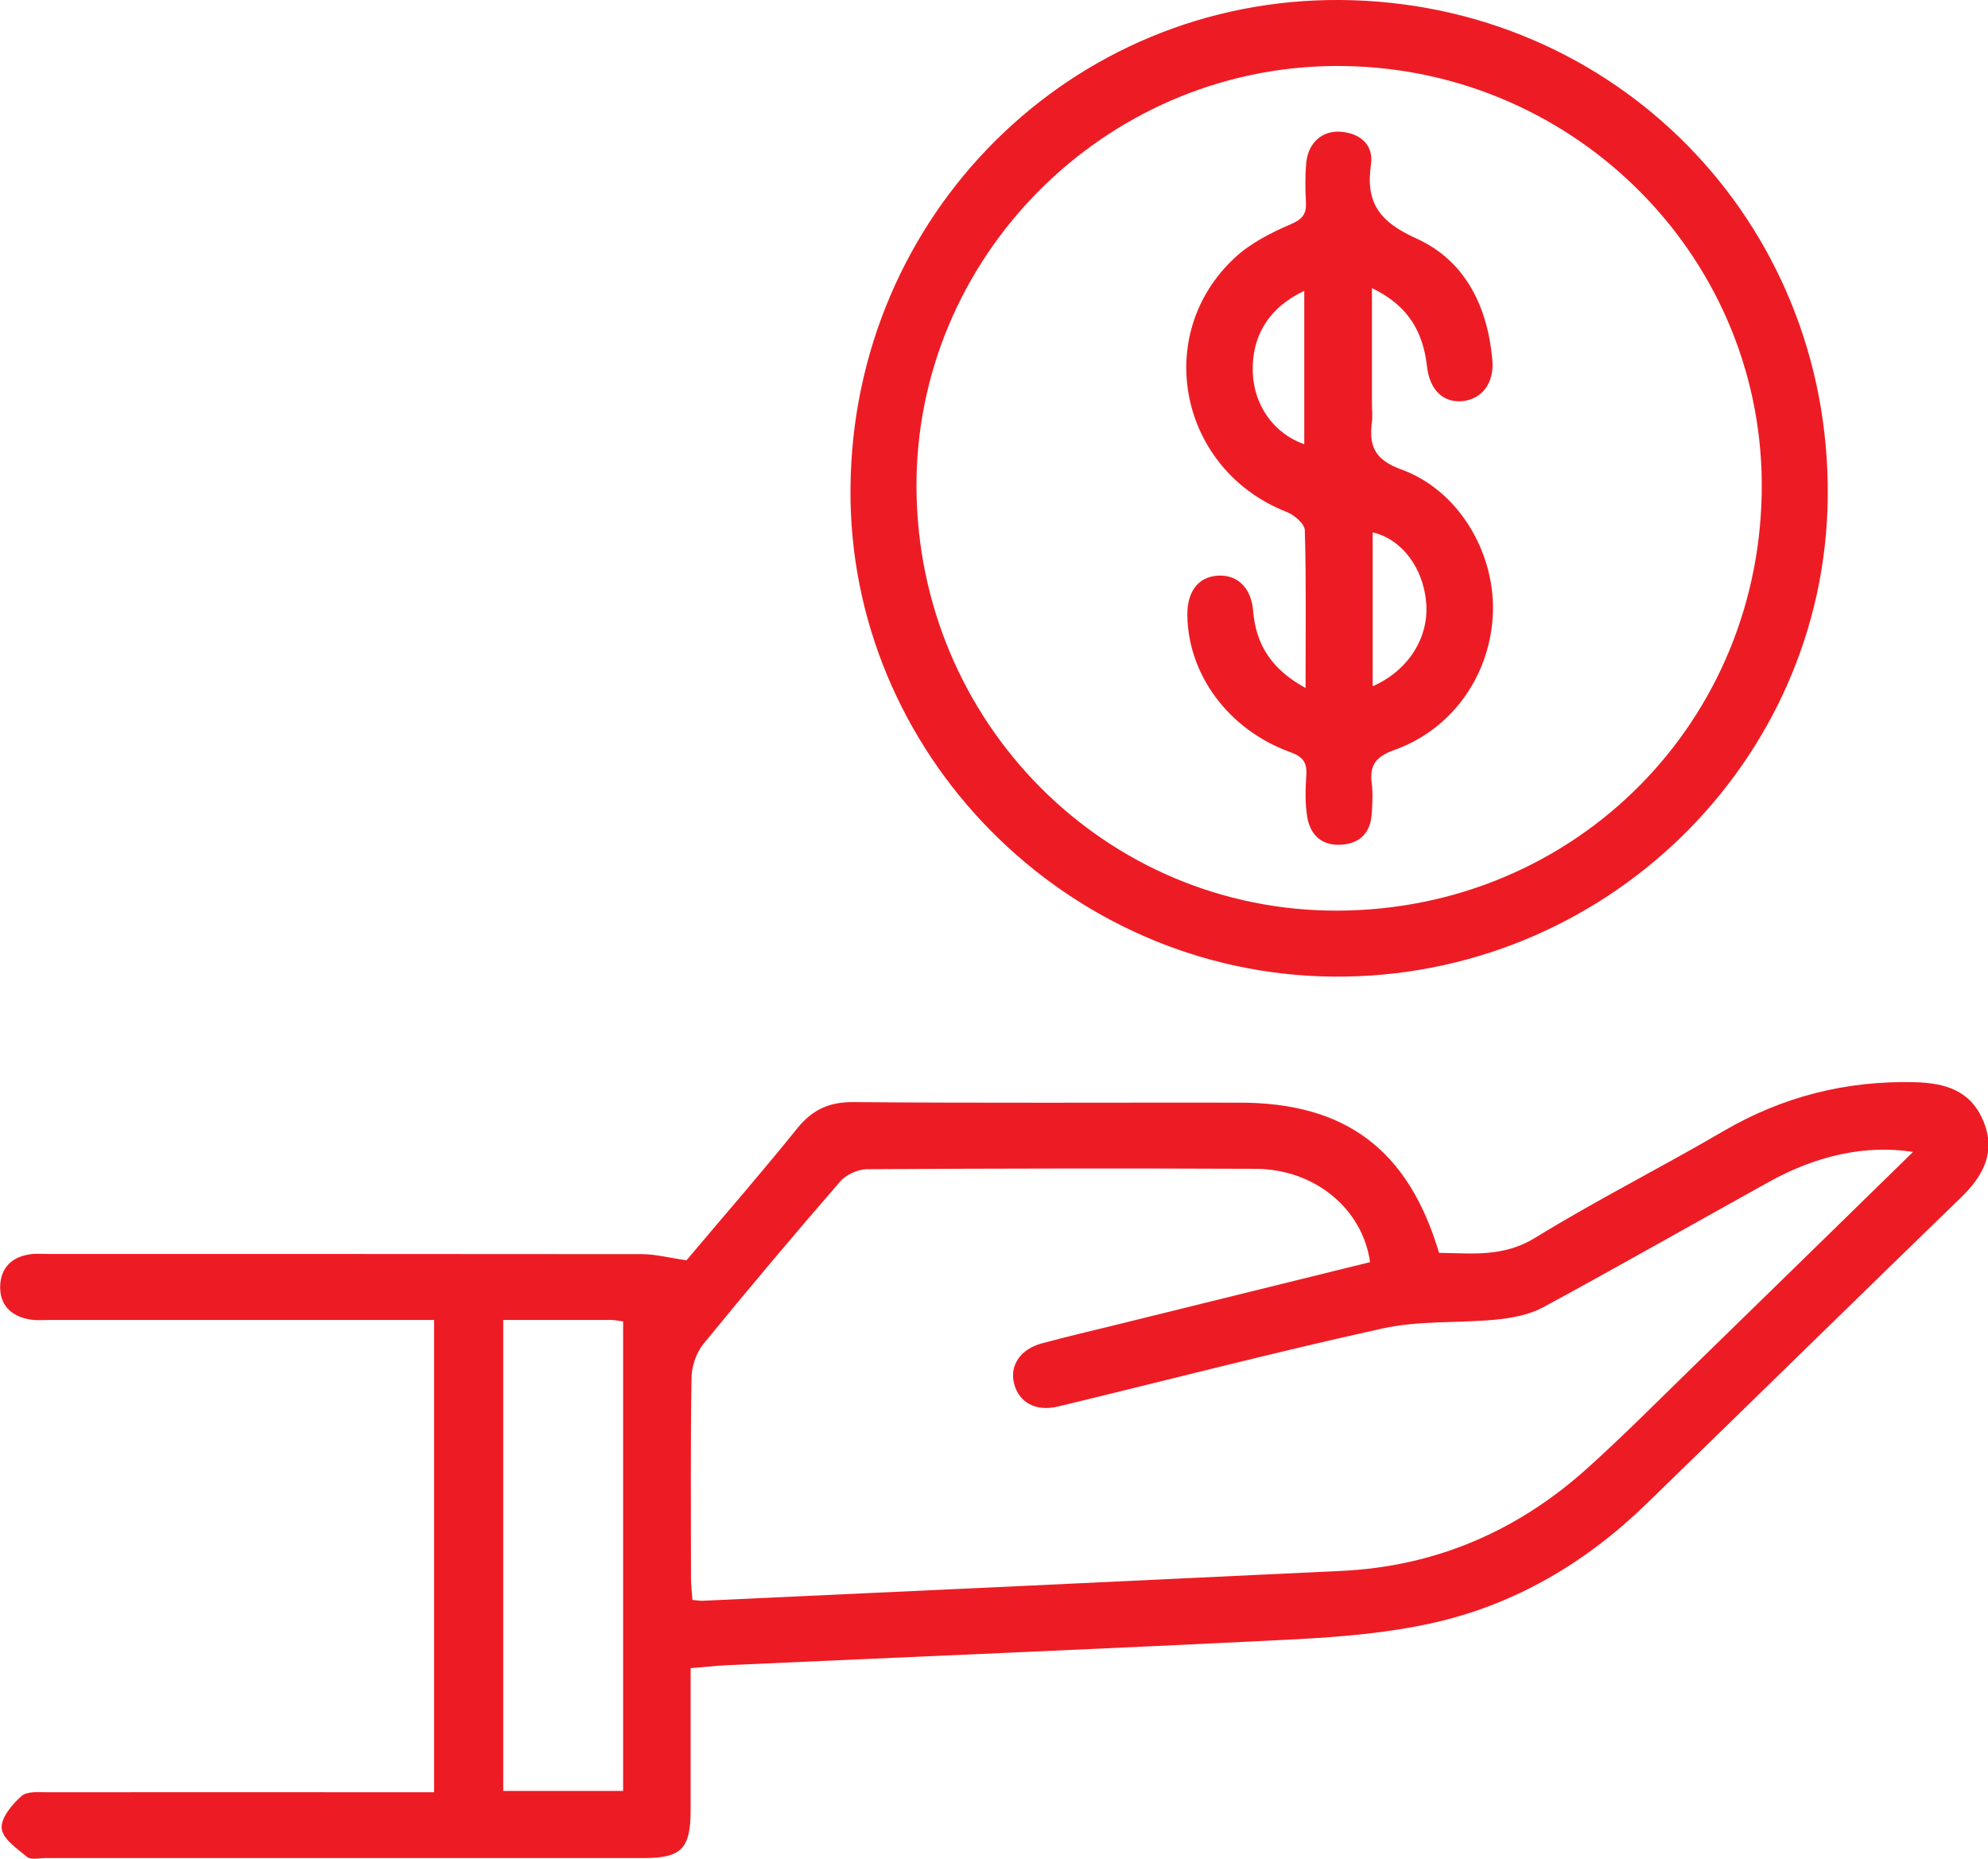 <?xml version="1.0" encoding="UTF-8"?>
<svg id="Capa_1" data-name="Capa 1" xmlns="http://www.w3.org/2000/svg" viewBox="0 0 106.94 100">
  <defs>
    <style>
      .cls-1 {
        fill: #ed1c24;
      }
    </style>
  </defs>
  <path class="cls-1" d="M37.15,89.75c0,2.67,0,5.16,0,7.64,0,2.07-.5,2.57-2.52,2.57-10.73,0-21.45,0-32.18,0-.34,0-.78.11-.99-.06-.54-.44-1.32-.98-1.37-1.54-.05-.56.56-1.29,1.07-1.74.31-.27.96-.2,1.46-.2,6.42-.01,12.84,0,19.26,0h1.47v-25.41h-1.37c-6.42,0-12.84,0-19.26,0-.38,0-.77.04-1.14-.03-1-.18-1.61-.79-1.57-1.82.04-.96.63-1.54,1.59-1.68.33-.05.67-.02,1.01-.02,10.64,0,21.28,0,31.93.01.73,0,1.46.2,2.39.33,1.89-2.25,3.97-4.63,5.95-7.09.82-1.01,1.71-1.43,3.03-1.42,6.93.06,13.85.02,20.78.03,5.69,0,9.07,2.53,10.72,8.08,1.75.02,3.45.25,5.17-.81,3.3-2.03,6.78-3.78,10.13-5.74,3.19-1.86,6.59-2.72,10.28-2.63,1.66.04,3.02.45,3.7,2.09.68,1.64.02,2.92-1.17,4.08-5.67,5.5-11.31,11.03-16.97,16.53-3.25,3.15-7.05,5.4-11.47,6.39-2.41.54-4.92.75-7.39.88-10.16.51-20.33.93-30.5,1.39-.63.03-1.25.1-2.02.16ZM102.9,61.97c-2.5-.39-5.13.17-7.72,1.6-4.06,2.25-8.09,4.55-12.17,6.76-.74.4-1.65.57-2.5.66-2.05.2-4.16.04-6.15.48-5.85,1.29-11.64,2.8-17.46,4.2-1.2.29-2.12-.24-2.36-1.28-.22-.95.36-1.81,1.5-2.12,1.34-.36,2.7-.68,4.05-1.01,4.54-1.12,9.08-2.24,13.61-3.36-.41-2.89-2.99-5-6.14-5.02-6.97-.03-13.94-.02-20.91.02-.5,0-1.15.3-1.47.68-2.49,2.87-4.94,5.78-7.34,8.72-.38.47-.63,1.19-.64,1.8-.06,3.59-.03,7.18-.03,10.77,0,.4.05.81.08,1.2.26.03.38.05.5.05,11.47-.53,22.95-1.06,34.42-1.61,5.04-.24,9.43-2.13,13.17-5.48,1.95-1.75,3.79-3.61,5.67-5.44,3.93-3.83,7.85-7.66,11.91-11.63ZM27.07,71.01v25.34h6.45v-25.26c-.25-.03-.45-.08-.65-.08-1.89,0-3.79,0-5.8,0Z"/>
  <path class="cls-1" d="M45.75,26.25C45.87,11.56,57.62-.12,72.14,0c14.75.13,26.32,11.93,26.18,26.72-.13,14.33-12.08,25.94-26.59,25.82-14.35-.12-26.11-12.01-25.98-26.29ZM49.3,26.24c.07,12.65,10.19,22.8,22.67,22.75,12.8-.05,22.88-10.22,22.8-23.01-.08-12.46-10.4-22.53-23-22.43-12.41.1-22.54,10.33-22.47,22.7Z"/>
  <path class="cls-1" d="M70.23,37.02c0-3.01.04-5.75-.04-8.49-.01-.35-.57-.83-.98-.99-5.75-2.25-7.27-9.52-2.78-13.68.84-.78,1.94-1.34,3.01-1.8.63-.27.84-.55.81-1.18-.04-.72-.05-1.44.02-2.15.11-1.07.88-1.73,1.88-1.64,1.05.09,1.74.73,1.6,1.74-.31,2.09.47,3.11,2.44,4,2.64,1.19,3.84,3.68,4.09,6.56.1,1.22-.57,2.09-1.61,2.19-1.03.1-1.77-.6-1.91-1.88-.21-1.84-1-3.26-2.96-4.2v6.19c0,.34.04.68,0,1.01-.17,1.3.15,2.04,1.59,2.56,3.03,1.1,4.99,4.38,4.92,7.61-.08,3.35-2.13,6.35-5.31,7.48-.98.35-1.34.81-1.21,1.8.07.54.03,1.1,0,1.64-.07.98-.6,1.57-1.59,1.65-1.06.09-1.71-.49-1.88-1.48-.12-.74-.1-1.52-.05-2.27.05-.72-.23-1-.9-1.24-3.28-1.2-5.45-4.14-5.5-7.33-.02-1.29.58-2.08,1.63-2.15,1.05-.07,1.81.64,1.91,1.9.15,1.82.99,3.15,2.85,4.16ZM73.84,36.92c1.93-.85,3.03-2.63,2.88-4.48-.15-1.89-1.32-3.44-2.88-3.8v8.28ZM70.16,15.65c-1.9.88-2.84,2.44-2.77,4.39.07,1.78,1.13,3.28,2.77,3.86v-8.25Z"/>
</svg>